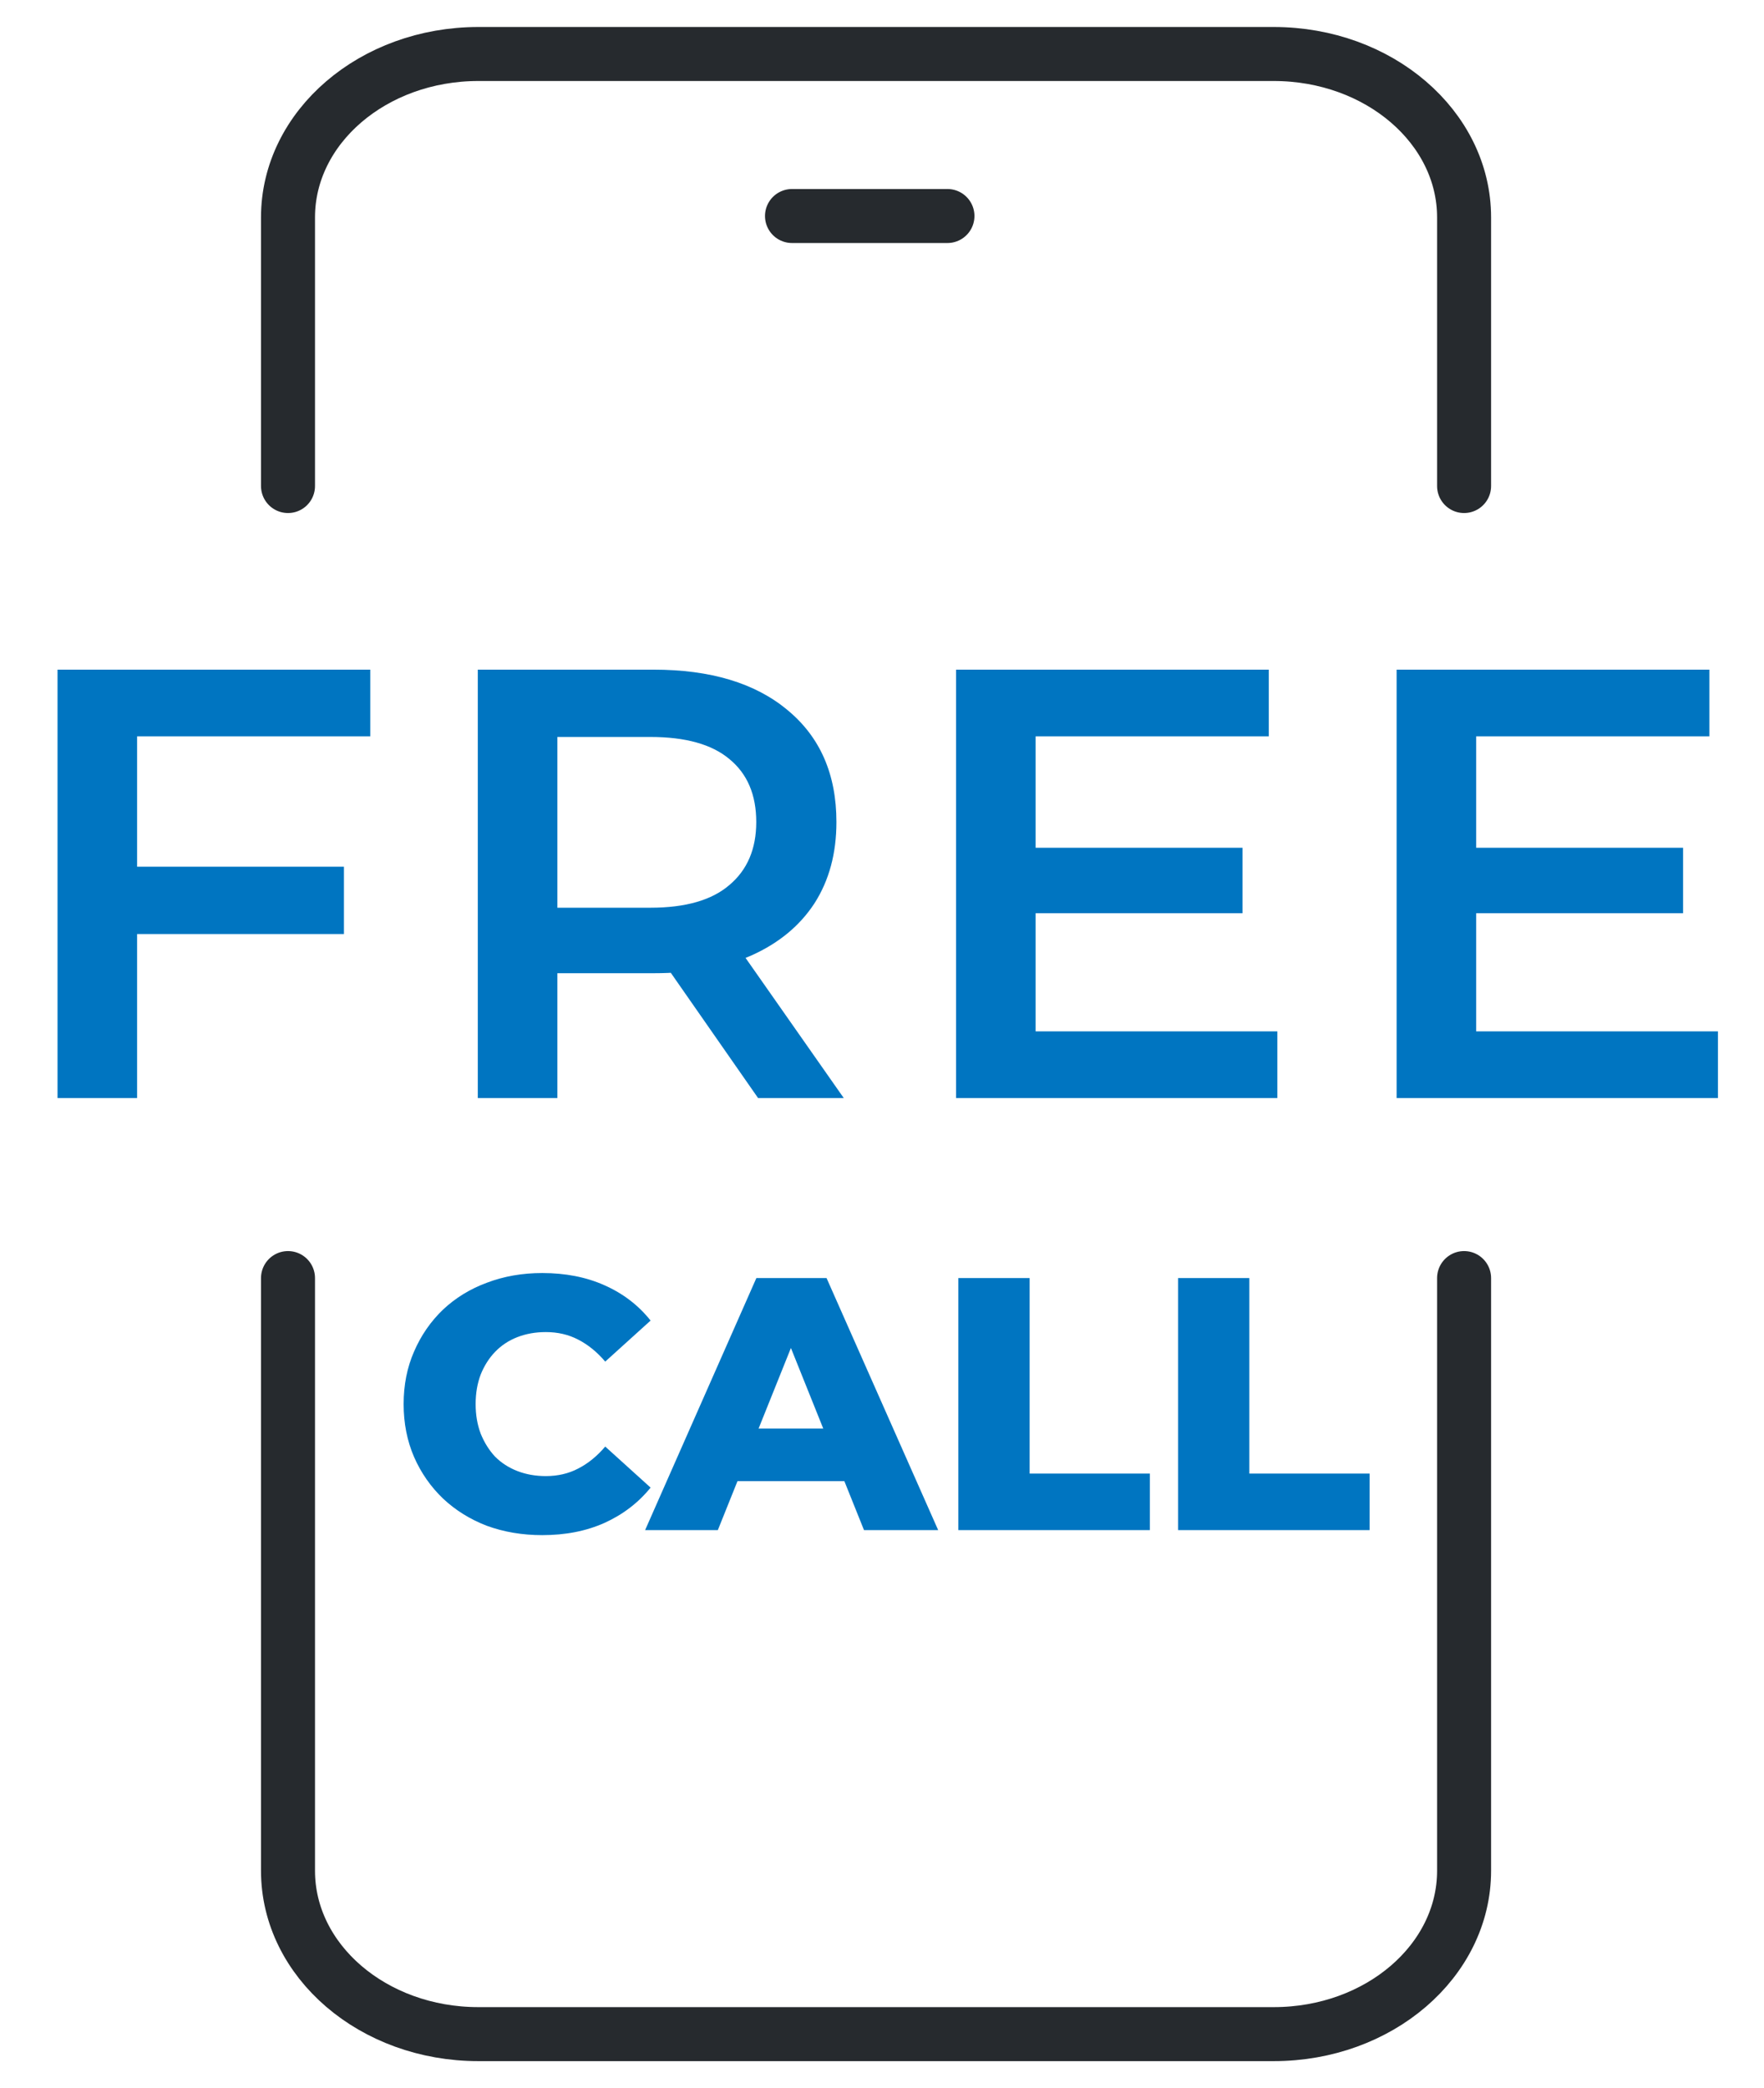 <svg width="49" height="58" viewBox="0 0 49 58" fill="none" xmlns="http://www.w3.org/2000/svg">
<path d="M40.669 35.5V51.962C40.669 54.468 38.302 56.5 35.382 56.5H13.287C10.367 56.5 8 54.468 8 51.962V35.5M40.669 13.5V6.038C40.669 3.532 38.302 1.5 35.382 1.5H13.287C10.367 1.5 8 3.532 8 6.038V13.5" stroke="#262A2E" stroke-width="1.5" stroke-linecap="round" stroke-linejoin="round"/>
<path d="M22 6H26.318" stroke="#262A2E" stroke-width="1.5" stroke-linecap="round" stroke-linejoin="round"/>
<path d="M1.598 30.5V18.6H10.285V20.453H3.808V30.5H1.598ZM3.621 25.944V24.074H9.554V25.944H3.621ZM13.272 30.5V18.6H18.151C19.738 18.6 20.979 18.974 21.874 19.722C22.781 20.47 23.234 21.507 23.234 22.833C23.234 23.706 23.03 24.459 22.622 25.094C22.214 25.717 21.631 26.199 20.871 26.539C20.123 26.868 19.222 27.032 18.168 27.032H14.496L15.482 26.029V30.5H13.272ZM21.058 30.5L18.049 26.182H20.412L23.438 30.5H21.058ZM15.482 26.267L14.496 25.213H18.066C19.041 25.213 19.772 25.003 20.259 24.584C20.758 24.165 21.007 23.581 21.007 22.833C21.007 22.074 20.758 21.49 20.259 21.082C19.772 20.674 19.041 20.47 18.066 20.47H14.496L15.482 19.382V26.267ZM26.557 30.5V18.6H35.244V20.453H28.767V28.647H35.482V30.5H26.557ZM28.597 25.366V23.547H34.513V25.366H28.597ZM38.795 30.5V18.6H47.483V20.453H41.005V28.647H47.721V30.5H38.795ZM40.836 25.366V23.547H46.752V25.366H40.836Z" fill="#0075C1"/>
<path d="M15.062 42.64C14.509 42.64 13.995 42.553 13.522 42.38C13.055 42.2 12.649 41.947 12.302 41.62C11.962 41.293 11.695 40.91 11.502 40.47C11.309 40.023 11.212 39.533 11.212 39C11.212 38.467 11.309 37.98 11.502 37.54C11.695 37.093 11.962 36.707 12.302 36.38C12.649 36.053 13.055 35.803 13.522 35.63C13.995 35.45 14.509 35.36 15.062 35.36C15.709 35.36 16.285 35.473 16.792 35.7C17.305 35.927 17.732 36.253 18.072 36.68L16.812 37.82C16.585 37.553 16.335 37.35 16.062 37.21C15.795 37.07 15.495 37 15.162 37C14.875 37 14.612 37.047 14.372 37.14C14.132 37.233 13.925 37.37 13.752 37.55C13.585 37.723 13.452 37.933 13.352 38.18C13.259 38.427 13.212 38.7 13.212 39C13.212 39.3 13.259 39.573 13.352 39.82C13.452 40.067 13.585 40.28 13.752 40.46C13.925 40.633 14.132 40.767 14.372 40.86C14.612 40.953 14.875 41 15.162 41C15.495 41 15.795 40.93 16.062 40.79C16.335 40.65 16.585 40.447 16.812 40.18L18.072 41.32C17.732 41.74 17.305 42.067 16.792 42.3C16.285 42.527 15.709 42.64 15.062 42.64ZM17.92 42.5L21.01 35.5H22.96L26.06 42.5H24L21.58 36.47H22.36L19.94 42.5H17.92ZM19.61 41.14L20.12 39.68H23.54L24.05 41.14H19.61ZM26.621 42.5V35.5H28.601V40.93H31.941V42.5H26.621ZM32.724 42.5V35.5H34.704V40.93H38.044V42.5H32.724Z" fill="#0075C1"/>
</svg>
